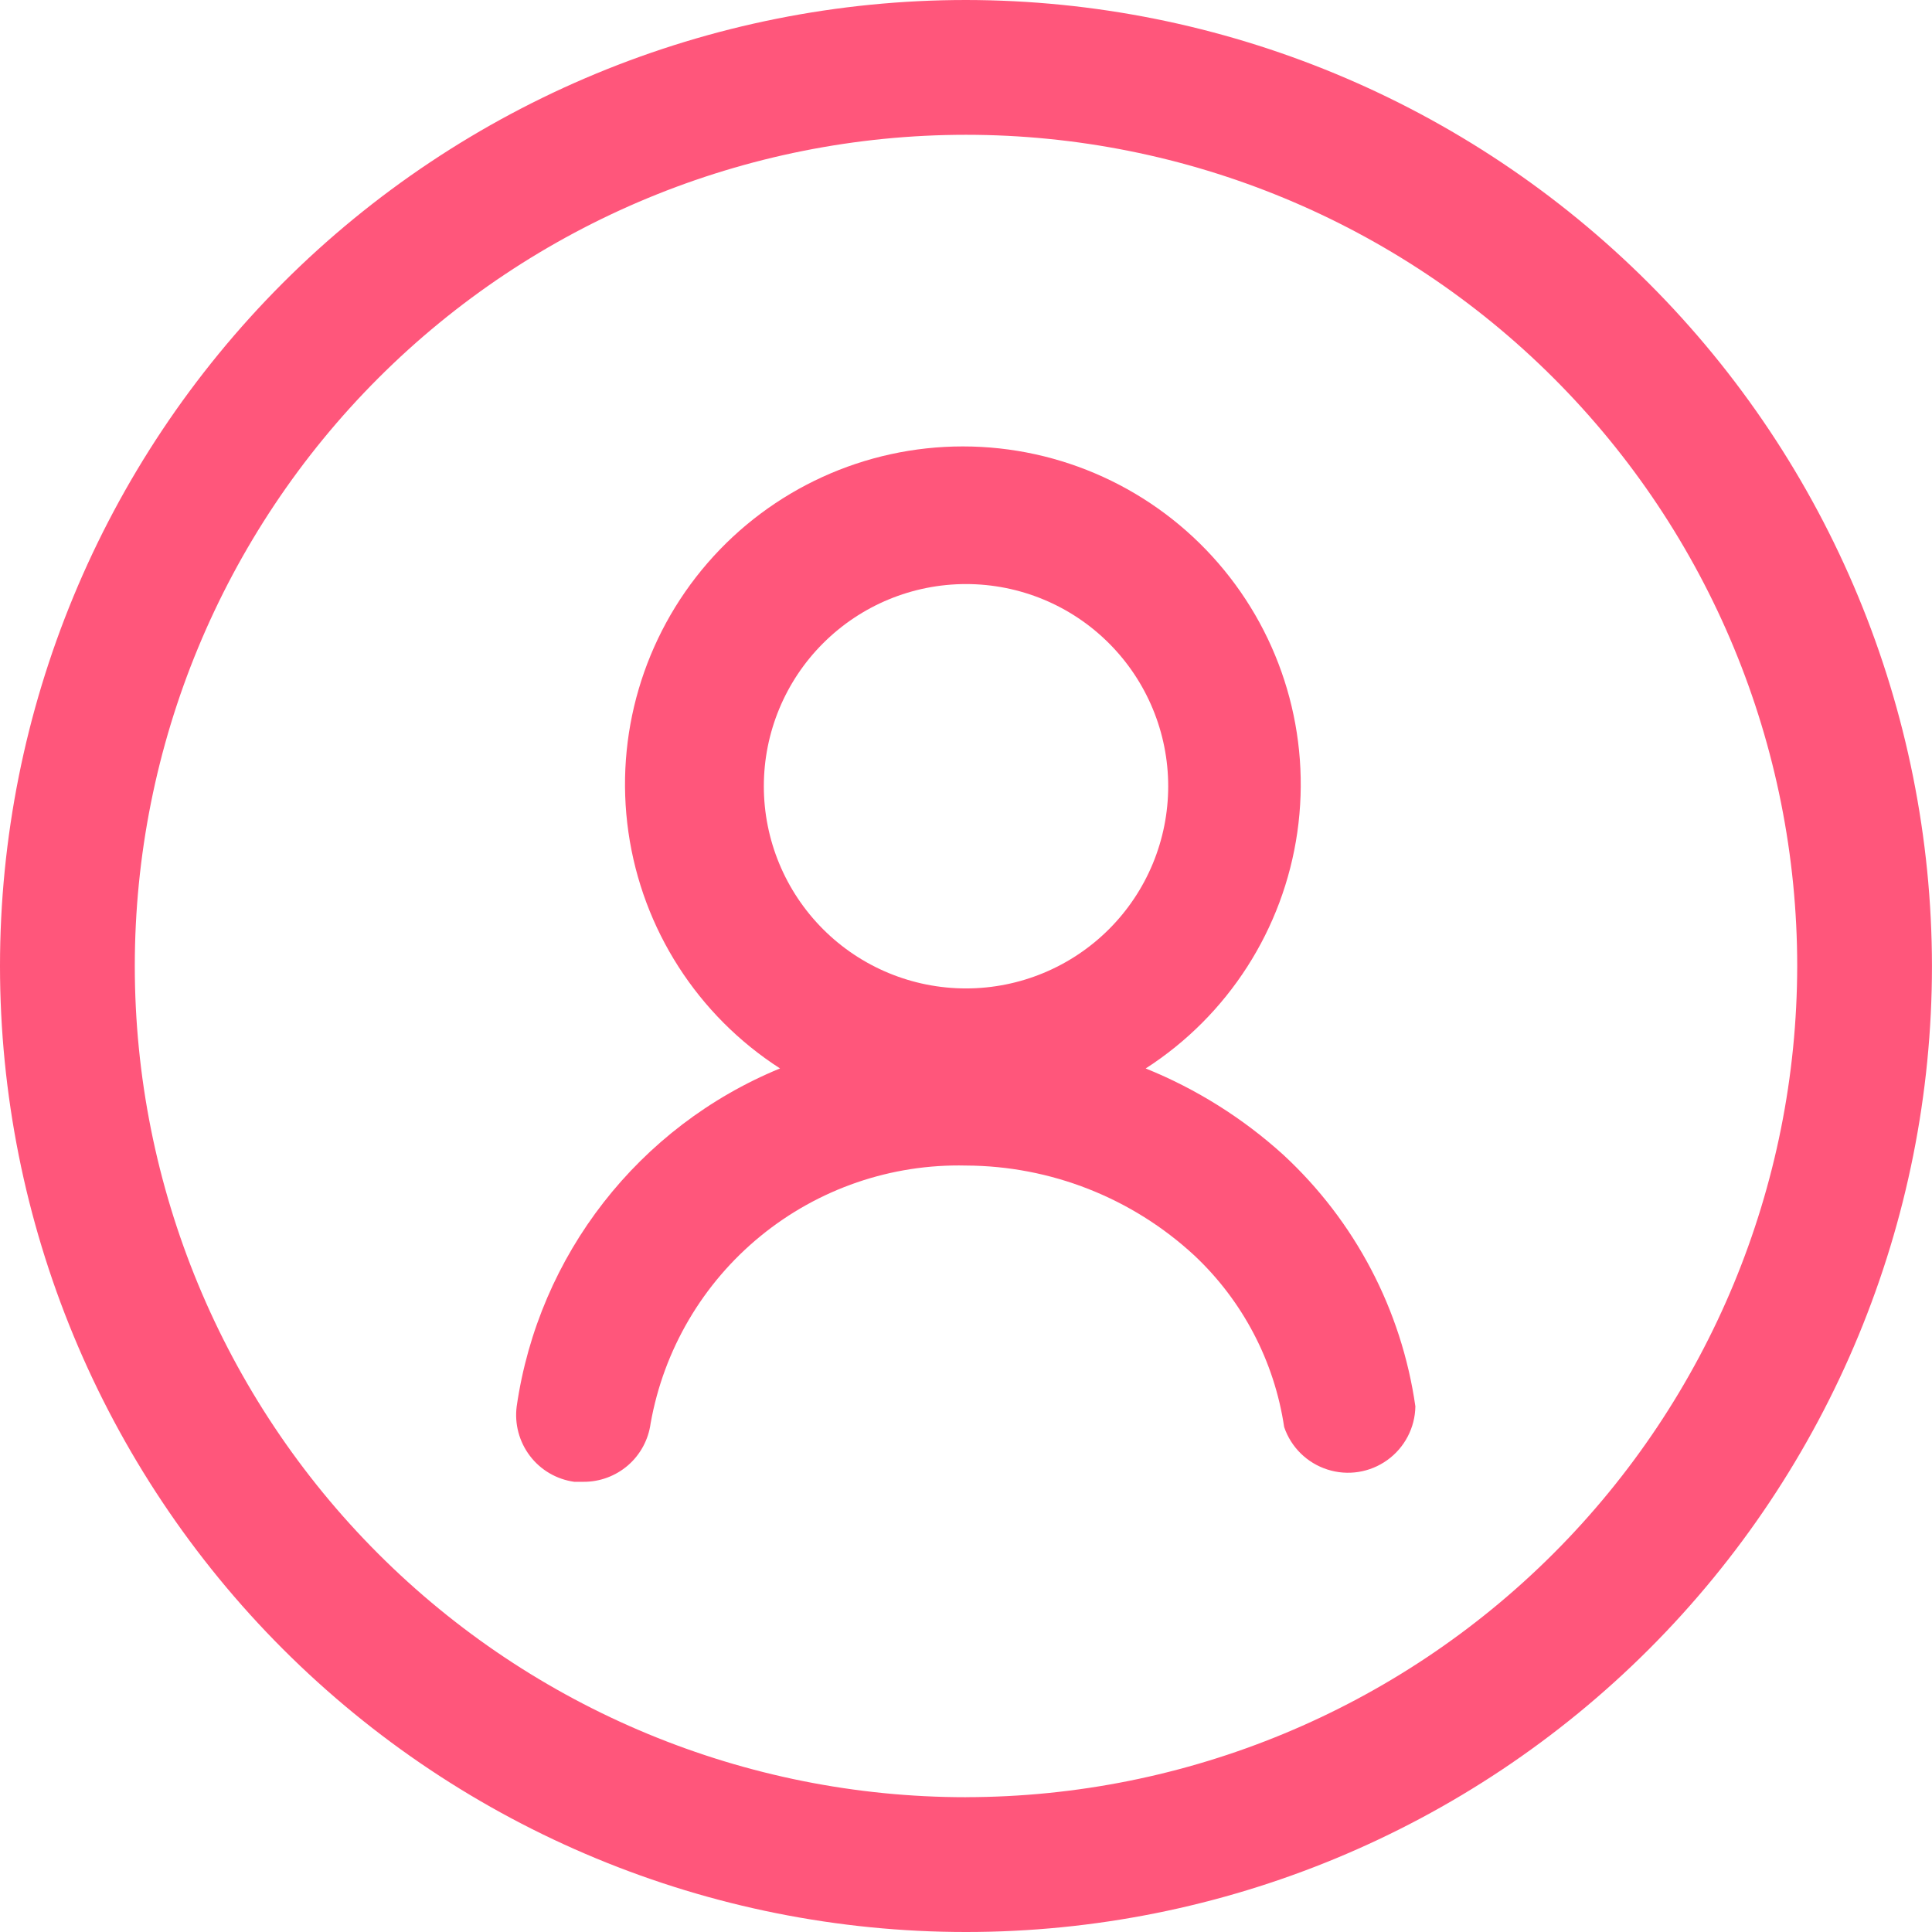 <svg xmlns="http://www.w3.org/2000/svg" id="Layer_2" width="501.67" height="501.67" viewBox="0 0 501.67 501.67"><g id="Layer_1-2"><g><path d="m250.83,0C184.31,0,120.51,26.43,73.46,73.46,26.43,120.51,0,184.3,0,250.83s26.43,130.32,73.46,177.37c47.04,47.04,110.84,73.47,177.37,73.47s130.32-26.43,177.37-73.46c47.04-47.04,73.46-110.84,73.46-177.37-.06-66.51-26.51-130.27-73.54-177.3S317.34.06,250.83,0h0Zm0,466.67h0c-57.24,0-112.14-22.74-152.62-63.22-40.48-40.48-63.21-95.38-63.21-152.62s22.74-112.14,63.21-152.62c40.48-40.48,95.38-63.21,152.62-63.21s112.14,22.74,152.62,63.21c40.48,40.48,63.22,95.38,63.22,152.62-.06,57.22-22.82,112.09-63.28,152.55-40.46,40.46-95.33,63.22-152.55,63.28h0Z" fill="#ff567b"></path><path d="m297.51,277.43c21.39-13.77,35.75-36.14,39.36-61.33,3.61-25.18-3.89-50.69-20.56-69.91-16.66-19.22-40.85-30.27-66.29-30.27s-49.63,11.04-66.29,30.27-24.16,44.73-20.55,69.91c3.61,25.18,17.97,47.56,39.36,61.33-36.7,15.1-62.69,48.46-68.37,87.73-.6,4.58.64,9.2,3.43,12.88s6.93,6.09,11.5,6.73h2.34c4.26.04,8.39-1.48,11.62-4.27,3.22-2.79,5.31-6.67,5.88-10.89,3.39-19.11,13.52-36.37,28.55-48.65,15.02-12.28,33.95-18.78,53.35-18.31,21.98.08,43.13,8.41,59.27,23.33,12.58,11.8,20.8,27.51,23.34,44.57,1.78,5.25,5.95,9.34,11.23,11.03,5.28,1.7,11.04.79,15.55-2.45,4.5-3.23,7.21-8.41,7.29-13.95-3.58-25.07-15.7-48.14-34.3-65.33-10.49-9.51-22.57-17.09-35.7-22.4h0Zm-46.67-125.77c13.93,0,27.28,5.53,37.12,15.38,9.84,9.84,15.38,23.2,15.38,37.12s-5.53,27.28-15.38,37.12c-9.85,9.84-23.2,15.38-37.12,15.38s-27.28-5.53-37.12-15.38c-9.84-9.85-15.38-23.2-15.38-37.12s5.53-27.28,15.38-37.12c9.85-9.85,23.2-15.38,37.12-15.38Z" fill="#ff567b"></path></g></g></svg>